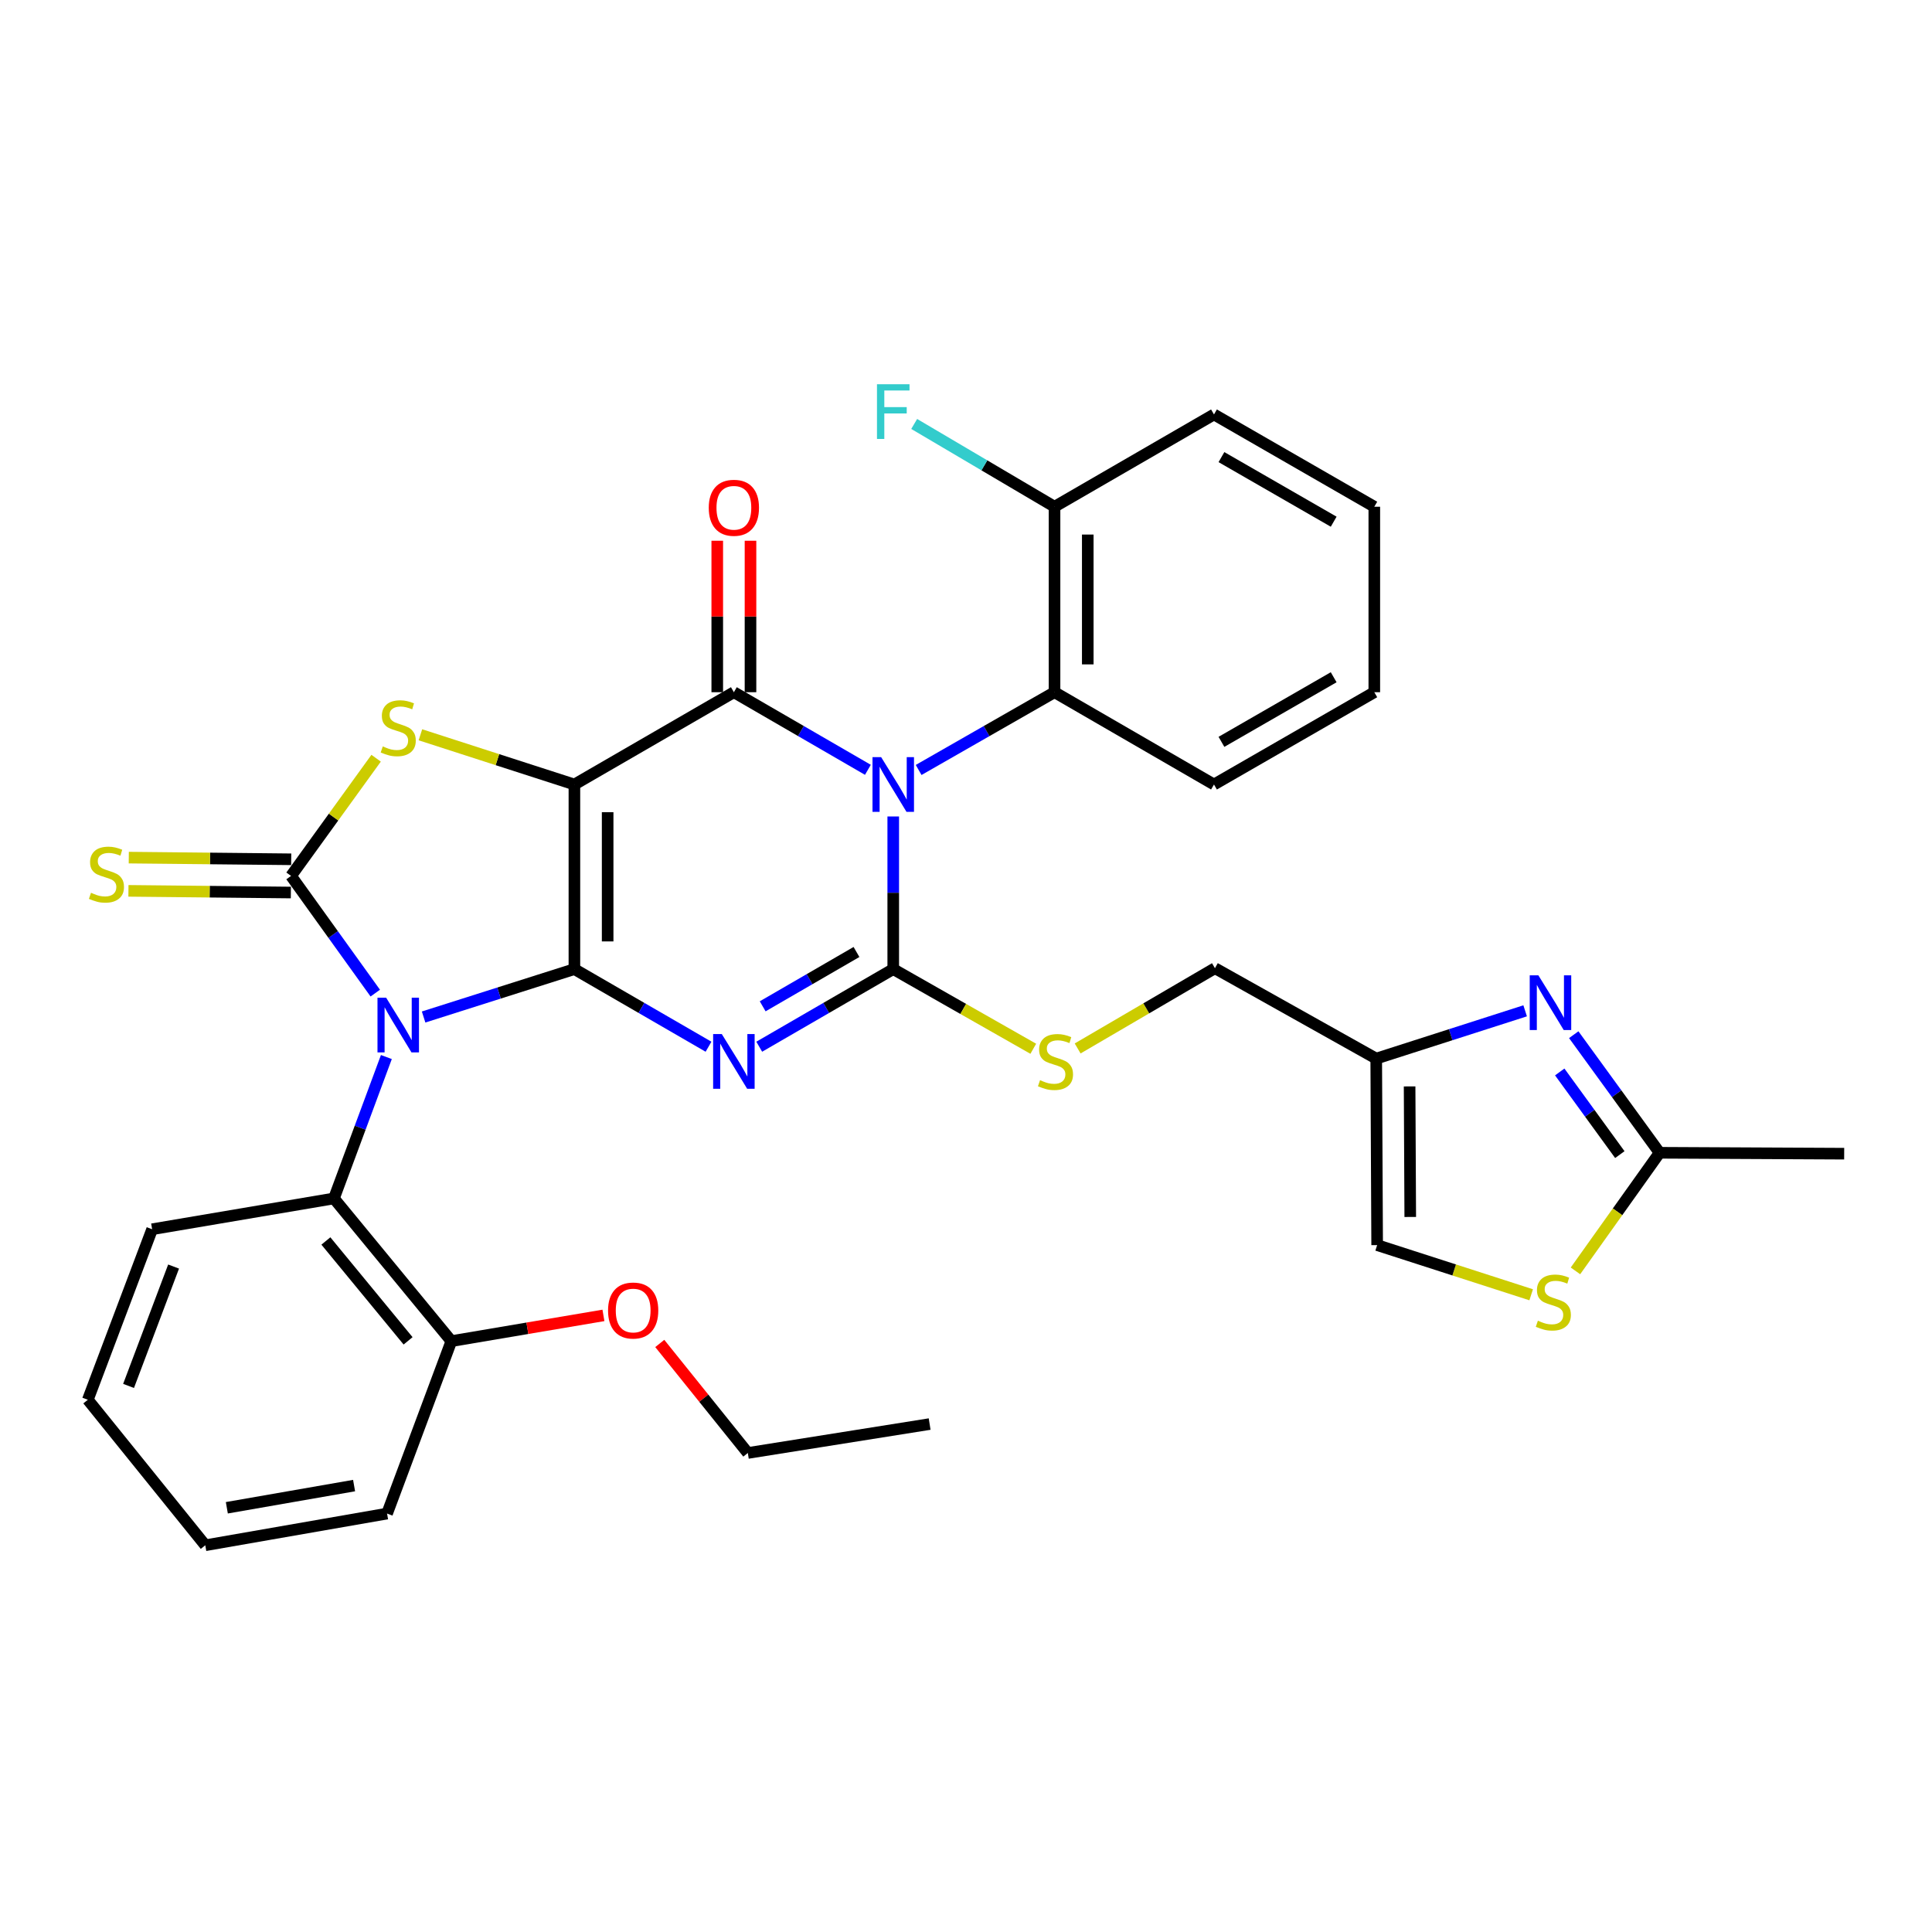 <?xml version='1.0' encoding='iso-8859-1'?>
<svg version='1.1' baseProfile='full'
              xmlns='http://www.w3.org/2000/svg'
                      xmlns:rdkit='http://www.rdkit.org/xml'
                      xmlns:xlink='http://www.w3.org/1999/xlink'
                  xml:space='preserve'
width='1000px' height='1000px' viewBox='0 0 1000 1000'>
<!-- END OF HEADER -->
<rect style='opacity:1.0;fill:#FFFFFF;stroke:none' width='1000' height='1000' x='0' y='0'> </rect>
<path class='bond-0' d='M 297.311,501.61 L 297.311,406.057' style='fill:none;fill-rule:evenodd;stroke:#000000;stroke-width:6px;stroke-linecap:butt;stroke-linejoin:miter;stroke-opacity:1' />
<path class='bond-0' d='M 314.515,487.277 L 314.515,420.39' style='fill:none;fill-rule:evenodd;stroke:#000000;stroke-width:6px;stroke-linecap:butt;stroke-linejoin:miter;stroke-opacity:1' />
<path class='bond-1' d='M 297.311,501.61 L 258.284,514.005' style='fill:none;fill-rule:evenodd;stroke:#000000;stroke-width:6px;stroke-linecap:butt;stroke-linejoin:miter;stroke-opacity:1' />
<path class='bond-1' d='M 258.284,514.005 L 219.258,526.4' style='fill:none;fill-rule:evenodd;stroke:#0000FF;stroke-width:6px;stroke-linecap:butt;stroke-linejoin:miter;stroke-opacity:1' />
<path class='bond-3' d='M 297.311,501.61 L 332.021,521.697' style='fill:none;fill-rule:evenodd;stroke:#000000;stroke-width:6px;stroke-linecap:butt;stroke-linejoin:miter;stroke-opacity:1' />
<path class='bond-3' d='M 332.021,521.697 L 366.73,541.785' style='fill:none;fill-rule:evenodd;stroke:#0000FF;stroke-width:6px;stroke-linecap:butt;stroke-linejoin:miter;stroke-opacity:1' />
<path class='bond-5' d='M 297.311,406.057 L 379.855,358.286' style='fill:none;fill-rule:evenodd;stroke:#000000;stroke-width:6px;stroke-linecap:butt;stroke-linejoin:miter;stroke-opacity:1' />
<path class='bond-7' d='M 297.311,406.057 L 257.456,393.19' style='fill:none;fill-rule:evenodd;stroke:#000000;stroke-width:6px;stroke-linecap:butt;stroke-linejoin:miter;stroke-opacity:1' />
<path class='bond-7' d='M 257.456,393.19 L 217.602,380.323' style='fill:none;fill-rule:evenodd;stroke:#CCCC00;stroke-width:6px;stroke-linecap:butt;stroke-linejoin:miter;stroke-opacity:1' />
<path class='bond-6' d='M 194.241,514.034 L 172.441,483.702' style='fill:none;fill-rule:evenodd;stroke:#0000FF;stroke-width:6px;stroke-linecap:butt;stroke-linejoin:miter;stroke-opacity:1' />
<path class='bond-6' d='M 172.441,483.702 L 150.642,453.37' style='fill:none;fill-rule:evenodd;stroke:#000000;stroke-width:6px;stroke-linecap:butt;stroke-linejoin:miter;stroke-opacity:1' />
<path class='bond-9' d='M 199.988,547.123 L 186.416,583.718' style='fill:none;fill-rule:evenodd;stroke:#0000FF;stroke-width:6px;stroke-linecap:butt;stroke-linejoin:miter;stroke-opacity:1' />
<path class='bond-9' d='M 186.416,583.718 L 172.845,620.312' style='fill:none;fill-rule:evenodd;stroke:#000000;stroke-width:6px;stroke-linecap:butt;stroke-linejoin:miter;stroke-opacity:1' />
<path class='bond-2' d='M 462.341,422.606 L 462.341,462.108' style='fill:none;fill-rule:evenodd;stroke:#0000FF;stroke-width:6px;stroke-linecap:butt;stroke-linejoin:miter;stroke-opacity:1' />
<path class='bond-2' d='M 462.341,462.108 L 462.341,501.61' style='fill:none;fill-rule:evenodd;stroke:#000000;stroke-width:6px;stroke-linecap:butt;stroke-linejoin:miter;stroke-opacity:1' />
<path class='bond-10' d='M 475.486,398.535 L 510.654,378.41' style='fill:none;fill-rule:evenodd;stroke:#0000FF;stroke-width:6px;stroke-linecap:butt;stroke-linejoin:miter;stroke-opacity:1' />
<path class='bond-10' d='M 510.654,378.41 L 545.822,358.286' style='fill:none;fill-rule:evenodd;stroke:#000000;stroke-width:6px;stroke-linecap:butt;stroke-linejoin:miter;stroke-opacity:1' />
<path class='bond-35' d='M 449.218,398.457 L 414.536,378.371' style='fill:none;fill-rule:evenodd;stroke:#0000FF;stroke-width:6px;stroke-linecap:butt;stroke-linejoin:miter;stroke-opacity:1' />
<path class='bond-35' d='M 414.536,378.371 L 379.855,358.286' style='fill:none;fill-rule:evenodd;stroke:#000000;stroke-width:6px;stroke-linecap:butt;stroke-linejoin:miter;stroke-opacity:1' />
<path class='bond-4' d='M 392.978,541.781 L 427.659,521.695' style='fill:none;fill-rule:evenodd;stroke:#0000FF;stroke-width:6px;stroke-linecap:butt;stroke-linejoin:miter;stroke-opacity:1' />
<path class='bond-4' d='M 427.659,521.695 L 462.341,501.61' style='fill:none;fill-rule:evenodd;stroke:#000000;stroke-width:6px;stroke-linecap:butt;stroke-linejoin:miter;stroke-opacity:1' />
<path class='bond-4' d='M 394.76,520.867 L 419.037,506.807' style='fill:none;fill-rule:evenodd;stroke:#0000FF;stroke-width:6px;stroke-linecap:butt;stroke-linejoin:miter;stroke-opacity:1' />
<path class='bond-4' d='M 419.037,506.807 L 443.314,492.747' style='fill:none;fill-rule:evenodd;stroke:#000000;stroke-width:6px;stroke-linecap:butt;stroke-linejoin:miter;stroke-opacity:1' />
<path class='bond-12' d='M 462.341,501.61 L 498.582,522.226' style='fill:none;fill-rule:evenodd;stroke:#000000;stroke-width:6px;stroke-linecap:butt;stroke-linejoin:miter;stroke-opacity:1' />
<path class='bond-12' d='M 498.582,522.226 L 534.823,542.842' style='fill:none;fill-rule:evenodd;stroke:#CCCC00;stroke-width:6px;stroke-linecap:butt;stroke-linejoin:miter;stroke-opacity:1' />
<path class='bond-17' d='M 388.457,358.286 L 388.457,319.089' style='fill:none;fill-rule:evenodd;stroke:#000000;stroke-width:6px;stroke-linecap:butt;stroke-linejoin:miter;stroke-opacity:1' />
<path class='bond-17' d='M 388.457,319.089 L 388.457,279.891' style='fill:none;fill-rule:evenodd;stroke:#FF0000;stroke-width:6px;stroke-linecap:butt;stroke-linejoin:miter;stroke-opacity:1' />
<path class='bond-17' d='M 371.252,358.286 L 371.252,319.089' style='fill:none;fill-rule:evenodd;stroke:#000000;stroke-width:6px;stroke-linecap:butt;stroke-linejoin:miter;stroke-opacity:1' />
<path class='bond-17' d='M 371.252,319.089 L 371.252,279.891' style='fill:none;fill-rule:evenodd;stroke:#FF0000;stroke-width:6px;stroke-linecap:butt;stroke-linejoin:miter;stroke-opacity:1' />
<path class='bond-15' d='M 150.73,444.768 L 108.693,444.335' style='fill:none;fill-rule:evenodd;stroke:#000000;stroke-width:6px;stroke-linecap:butt;stroke-linejoin:miter;stroke-opacity:1' />
<path class='bond-15' d='M 108.693,444.335 L 66.656,443.902' style='fill:none;fill-rule:evenodd;stroke:#CCCC00;stroke-width:6px;stroke-linecap:butt;stroke-linejoin:miter;stroke-opacity:1' />
<path class='bond-15' d='M 150.553,461.972 L 108.516,461.538' style='fill:none;fill-rule:evenodd;stroke:#000000;stroke-width:6px;stroke-linecap:butt;stroke-linejoin:miter;stroke-opacity:1' />
<path class='bond-15' d='M 108.516,461.538 L 66.479,461.105' style='fill:none;fill-rule:evenodd;stroke:#CCCC00;stroke-width:6px;stroke-linecap:butt;stroke-linejoin:miter;stroke-opacity:1' />
<path class='bond-34' d='M 150.642,453.37 L 172.66,422.912' style='fill:none;fill-rule:evenodd;stroke:#000000;stroke-width:6px;stroke-linecap:butt;stroke-linejoin:miter;stroke-opacity:1' />
<path class='bond-34' d='M 172.66,422.912 L 194.679,392.454' style='fill:none;fill-rule:evenodd;stroke:#CCCC00;stroke-width:6px;stroke-linecap:butt;stroke-linejoin:miter;stroke-opacity:1' />
<path class='bond-8' d='M 789.416,523.201 L 750.875,535.564' style='fill:none;fill-rule:evenodd;stroke:#0000FF;stroke-width:6px;stroke-linecap:butt;stroke-linejoin:miter;stroke-opacity:1' />
<path class='bond-8' d='M 750.875,535.564 L 712.333,547.928' style='fill:none;fill-rule:evenodd;stroke:#000000;stroke-width:6px;stroke-linecap:butt;stroke-linejoin:miter;stroke-opacity:1' />
<path class='bond-13' d='M 814.565,535.557 L 836.784,566.116' style='fill:none;fill-rule:evenodd;stroke:#0000FF;stroke-width:6px;stroke-linecap:butt;stroke-linejoin:miter;stroke-opacity:1' />
<path class='bond-13' d='M 836.784,566.116 L 859.003,596.674' style='fill:none;fill-rule:evenodd;stroke:#000000;stroke-width:6px;stroke-linecap:butt;stroke-linejoin:miter;stroke-opacity:1' />
<path class='bond-13' d='M 807.315,554.842 L 822.869,576.233' style='fill:none;fill-rule:evenodd;stroke:#0000FF;stroke-width:6px;stroke-linecap:butt;stroke-linejoin:miter;stroke-opacity:1' />
<path class='bond-13' d='M 822.869,576.233 L 838.422,597.624' style='fill:none;fill-rule:evenodd;stroke:#000000;stroke-width:6px;stroke-linecap:butt;stroke-linejoin:miter;stroke-opacity:1' />
<path class='bond-19' d='M 172.845,620.312 L 233.625,694.167' style='fill:none;fill-rule:evenodd;stroke:#000000;stroke-width:6px;stroke-linecap:butt;stroke-linejoin:miter;stroke-opacity:1' />
<path class='bond-19' d='M 168.678,642.323 L 211.224,694.021' style='fill:none;fill-rule:evenodd;stroke:#000000;stroke-width:6px;stroke-linecap:butt;stroke-linejoin:miter;stroke-opacity:1' />
<path class='bond-23' d='M 172.845,620.312 L 78.745,636.255' style='fill:none;fill-rule:evenodd;stroke:#000000;stroke-width:6px;stroke-linecap:butt;stroke-linejoin:miter;stroke-opacity:1' />
<path class='bond-18' d='M 545.822,358.286 L 545.822,262.284' style='fill:none;fill-rule:evenodd;stroke:#000000;stroke-width:6px;stroke-linecap:butt;stroke-linejoin:miter;stroke-opacity:1' />
<path class='bond-18' d='M 563.026,343.885 L 563.026,276.684' style='fill:none;fill-rule:evenodd;stroke:#000000;stroke-width:6px;stroke-linecap:butt;stroke-linejoin:miter;stroke-opacity:1' />
<path class='bond-24' d='M 545.822,358.286 L 628.356,406.057' style='fill:none;fill-rule:evenodd;stroke:#000000;stroke-width:6px;stroke-linecap:butt;stroke-linejoin:miter;stroke-opacity:1' />
<path class='bond-11' d='M 712.333,547.928 L 628.853,501.141' style='fill:none;fill-rule:evenodd;stroke:#000000;stroke-width:6px;stroke-linecap:butt;stroke-linejoin:miter;stroke-opacity:1' />
<path class='bond-16' d='M 712.333,547.928 L 712.811,644.465' style='fill:none;fill-rule:evenodd;stroke:#000000;stroke-width:6px;stroke-linecap:butt;stroke-linejoin:miter;stroke-opacity:1' />
<path class='bond-16' d='M 729.609,562.323 L 729.944,629.899' style='fill:none;fill-rule:evenodd;stroke:#000000;stroke-width:6px;stroke-linecap:butt;stroke-linejoin:miter;stroke-opacity:1' />
<path class='bond-20' d='M 557.789,542.677 L 593.321,521.909' style='fill:none;fill-rule:evenodd;stroke:#CCCC00;stroke-width:6px;stroke-linecap:butt;stroke-linejoin:miter;stroke-opacity:1' />
<path class='bond-20' d='M 593.321,521.909 L 628.853,501.141' style='fill:none;fill-rule:evenodd;stroke:#000000;stroke-width:6px;stroke-linecap:butt;stroke-linejoin:miter;stroke-opacity:1' />
<path class='bond-25' d='M 859.003,596.674 L 954.545,597.143' style='fill:none;fill-rule:evenodd;stroke:#000000;stroke-width:6px;stroke-linecap:butt;stroke-linejoin:miter;stroke-opacity:1' />
<path class='bond-37' d='M 859.003,596.674 L 837.229,627.239' style='fill:none;fill-rule:evenodd;stroke:#000000;stroke-width:6px;stroke-linecap:butt;stroke-linejoin:miter;stroke-opacity:1' />
<path class='bond-37' d='M 837.229,627.239 L 815.455,657.803' style='fill:none;fill-rule:evenodd;stroke:#CCCC00;stroke-width:6px;stroke-linecap:butt;stroke-linejoin:miter;stroke-opacity:1' />
<path class='bond-14' d='M 792.53,670.174 L 752.671,657.32' style='fill:none;fill-rule:evenodd;stroke:#CCCC00;stroke-width:6px;stroke-linecap:butt;stroke-linejoin:miter;stroke-opacity:1' />
<path class='bond-14' d='M 752.671,657.32 L 712.811,644.465' style='fill:none;fill-rule:evenodd;stroke:#000000;stroke-width:6px;stroke-linecap:butt;stroke-linejoin:miter;stroke-opacity:1' />
<path class='bond-21' d='M 545.822,262.284 L 509.503,240.86' style='fill:none;fill-rule:evenodd;stroke:#000000;stroke-width:6px;stroke-linecap:butt;stroke-linejoin:miter;stroke-opacity:1' />
<path class='bond-21' d='M 509.503,240.86 L 473.184,219.437' style='fill:none;fill-rule:evenodd;stroke:#33CCCC;stroke-width:6px;stroke-linecap:butt;stroke-linejoin:miter;stroke-opacity:1' />
<path class='bond-26' d='M 545.822,262.284 L 628.356,214.522' style='fill:none;fill-rule:evenodd;stroke:#000000;stroke-width:6px;stroke-linecap:butt;stroke-linejoin:miter;stroke-opacity:1' />
<path class='bond-22' d='M 233.625,694.167 L 272.982,687.507' style='fill:none;fill-rule:evenodd;stroke:#000000;stroke-width:6px;stroke-linecap:butt;stroke-linejoin:miter;stroke-opacity:1' />
<path class='bond-22' d='M 272.982,687.507 L 312.339,680.847' style='fill:none;fill-rule:evenodd;stroke:#FF0000;stroke-width:6px;stroke-linecap:butt;stroke-linejoin:miter;stroke-opacity:1' />
<path class='bond-27' d='M 233.625,694.167 L 200.344,783.421' style='fill:none;fill-rule:evenodd;stroke:#000000;stroke-width:6px;stroke-linecap:butt;stroke-linejoin:miter;stroke-opacity:1' />
<path class='bond-28' d='M 341.495,695.371 L 364.283,723.716' style='fill:none;fill-rule:evenodd;stroke:#FF0000;stroke-width:6px;stroke-linecap:butt;stroke-linejoin:miter;stroke-opacity:1' />
<path class='bond-28' d='M 364.283,723.716 L 387.071,752.061' style='fill:none;fill-rule:evenodd;stroke:#000000;stroke-width:6px;stroke-linecap:butt;stroke-linejoin:miter;stroke-opacity:1' />
<path class='bond-30' d='M 78.745,636.255 L 45.455,724.514' style='fill:none;fill-rule:evenodd;stroke:#000000;stroke-width:6px;stroke-linecap:butt;stroke-linejoin:miter;stroke-opacity:1' />
<path class='bond-30' d='M 89.849,655.565 L 66.546,717.347' style='fill:none;fill-rule:evenodd;stroke:#000000;stroke-width:6px;stroke-linecap:butt;stroke-linejoin:miter;stroke-opacity:1' />
<path class='bond-29' d='M 628.356,406.057 L 711.339,358.286' style='fill:none;fill-rule:evenodd;stroke:#000000;stroke-width:6px;stroke-linecap:butt;stroke-linejoin:miter;stroke-opacity:1' />
<path class='bond-29' d='M 632.22,383.981 L 690.308,350.541' style='fill:none;fill-rule:evenodd;stroke:#000000;stroke-width:6px;stroke-linecap:butt;stroke-linejoin:miter;stroke-opacity:1' />
<path class='bond-38' d='M 628.356,214.522 L 711.339,262.284' style='fill:none;fill-rule:evenodd;stroke:#000000;stroke-width:6px;stroke-linecap:butt;stroke-linejoin:miter;stroke-opacity:1' />
<path class='bond-38' d='M 632.221,236.598 L 690.31,270.031' style='fill:none;fill-rule:evenodd;stroke:#000000;stroke-width:6px;stroke-linecap:butt;stroke-linejoin:miter;stroke-opacity:1' />
<path class='bond-36' d='M 200.344,783.421 L 106.254,799.832' style='fill:none;fill-rule:evenodd;stroke:#000000;stroke-width:6px;stroke-linecap:butt;stroke-linejoin:miter;stroke-opacity:1' />
<path class='bond-36' d='M 183.274,768.934 L 117.411,780.422' style='fill:none;fill-rule:evenodd;stroke:#000000;stroke-width:6px;stroke-linecap:butt;stroke-linejoin:miter;stroke-opacity:1' />
<path class='bond-31' d='M 387.071,752.061 L 481.18,737.093' style='fill:none;fill-rule:evenodd;stroke:#000000;stroke-width:6px;stroke-linecap:butt;stroke-linejoin:miter;stroke-opacity:1' />
<path class='bond-33' d='M 711.339,358.286 L 711.339,262.284' style='fill:none;fill-rule:evenodd;stroke:#000000;stroke-width:6px;stroke-linecap:butt;stroke-linejoin:miter;stroke-opacity:1' />
<path class='bond-32' d='M 45.455,724.514 L 106.254,799.832' style='fill:none;fill-rule:evenodd;stroke:#000000;stroke-width:6px;stroke-linecap:butt;stroke-linejoin:miter;stroke-opacity:1' />
<path  class='atom-2' d='M 199.866 516.411
L 209.146 531.411
Q 210.066 532.891, 211.546 535.571
Q 213.026 538.251, 213.106 538.411
L 213.106 516.411
L 216.866 516.411
L 216.866 544.731
L 212.986 544.731
L 203.026 528.331
Q 201.866 526.411, 200.626 524.211
Q 199.426 522.011, 199.066 521.331
L 199.066 544.731
L 195.386 544.731
L 195.386 516.411
L 199.866 516.411
' fill='#0000FF'/>
<path  class='atom-3' d='M 456.081 391.897
L 465.361 406.897
Q 466.281 408.377, 467.761 411.057
Q 469.241 413.737, 469.321 413.897
L 469.321 391.897
L 473.081 391.897
L 473.081 420.217
L 469.201 420.217
L 459.241 403.817
Q 458.081 401.897, 456.841 399.697
Q 455.641 397.497, 455.281 396.817
L 455.281 420.217
L 451.601 420.217
L 451.601 391.897
L 456.081 391.897
' fill='#0000FF'/>
<path  class='atom-4' d='M 373.595 535.221
L 382.875 550.221
Q 383.795 551.701, 385.275 554.381
Q 386.755 557.061, 386.835 557.221
L 386.835 535.221
L 390.595 535.221
L 390.595 563.541
L 386.715 563.541
L 376.755 547.141
Q 375.595 545.221, 374.355 543.021
Q 373.155 540.821, 372.795 540.141
L 372.795 563.541
L 369.115 563.541
L 369.115 535.221
L 373.595 535.221
' fill='#0000FF'/>
<path  class='atom-8' d='M 198.126 386.338
Q 198.446 386.458, 199.766 387.018
Q 201.086 387.578, 202.526 387.938
Q 204.006 388.258, 205.446 388.258
Q 208.126 388.258, 209.686 386.978
Q 211.246 385.658, 211.246 383.378
Q 211.246 381.818, 210.446 380.858
Q 209.686 379.898, 208.486 379.378
Q 207.286 378.858, 205.286 378.258
Q 202.766 377.498, 201.246 376.778
Q 199.766 376.058, 198.686 374.538
Q 197.646 373.018, 197.646 370.458
Q 197.646 366.898, 200.046 364.698
Q 202.486 362.498, 207.286 362.498
Q 210.566 362.498, 214.286 364.058
L 213.366 367.138
Q 209.966 365.738, 207.406 365.738
Q 204.646 365.738, 203.126 366.898
Q 201.606 368.018, 201.646 369.978
Q 201.646 371.498, 202.406 372.418
Q 203.206 373.338, 204.326 373.858
Q 205.486 374.378, 207.406 374.978
Q 209.966 375.778, 211.486 376.578
Q 213.006 377.378, 214.086 379.018
Q 215.206 380.618, 215.206 383.378
Q 215.206 387.298, 212.566 389.418
Q 209.966 391.498, 205.606 391.498
Q 203.086 391.498, 201.166 390.938
Q 199.286 390.418, 197.046 389.498
L 198.126 386.338
' fill='#CCCC00'/>
<path  class='atom-9' d='M 796.264 504.836
L 805.544 519.836
Q 806.464 521.316, 807.944 523.996
Q 809.424 526.676, 809.504 526.836
L 809.504 504.836
L 813.264 504.836
L 813.264 533.156
L 809.384 533.156
L 799.424 516.756
Q 798.264 514.836, 797.024 512.636
Q 795.824 510.436, 795.464 509.756
L 795.464 533.156
L 791.784 533.156
L 791.784 504.836
L 796.264 504.836
' fill='#0000FF'/>
<path  class='atom-13' d='M 538.319 559.101
Q 538.639 559.221, 539.959 559.781
Q 541.279 560.341, 542.719 560.701
Q 544.199 561.021, 545.639 561.021
Q 548.319 561.021, 549.879 559.741
Q 551.439 558.421, 551.439 556.141
Q 551.439 554.581, 550.639 553.621
Q 549.879 552.661, 548.679 552.141
Q 547.479 551.621, 545.479 551.021
Q 542.959 550.261, 541.439 549.541
Q 539.959 548.821, 538.879 547.301
Q 537.839 545.781, 537.839 543.221
Q 537.839 539.661, 540.239 537.461
Q 542.679 535.261, 547.479 535.261
Q 550.759 535.261, 554.479 536.821
L 553.559 539.901
Q 550.159 538.501, 547.599 538.501
Q 544.839 538.501, 543.319 539.661
Q 541.799 540.781, 541.839 542.741
Q 541.839 544.261, 542.599 545.181
Q 543.399 546.101, 544.519 546.621
Q 545.679 547.141, 547.599 547.741
Q 550.159 548.541, 551.679 549.341
Q 553.199 550.141, 554.279 551.781
Q 555.399 553.381, 555.399 556.141
Q 555.399 560.061, 552.759 562.181
Q 550.159 564.261, 545.799 564.261
Q 543.279 564.261, 541.359 563.701
Q 539.479 563.181, 537.239 562.261
L 538.319 559.101
' fill='#CCCC00'/>
<path  class='atom-15' d='M 796.005 683.595
Q 796.325 683.715, 797.645 684.275
Q 798.965 684.835, 800.405 685.195
Q 801.885 685.515, 803.325 685.515
Q 806.005 685.515, 807.565 684.235
Q 809.125 682.915, 809.125 680.635
Q 809.125 679.075, 808.325 678.115
Q 807.565 677.155, 806.365 676.635
Q 805.165 676.115, 803.165 675.515
Q 800.645 674.755, 799.125 674.035
Q 797.645 673.315, 796.565 671.795
Q 795.525 670.275, 795.525 667.715
Q 795.525 664.155, 797.925 661.955
Q 800.365 659.755, 805.165 659.755
Q 808.445 659.755, 812.165 661.315
L 811.245 664.395
Q 807.845 662.995, 805.285 662.995
Q 802.525 662.995, 801.005 664.155
Q 799.485 665.275, 799.525 667.235
Q 799.525 668.755, 800.285 669.675
Q 801.085 670.595, 802.205 671.115
Q 803.365 671.635, 805.285 672.235
Q 807.845 673.035, 809.365 673.835
Q 810.885 674.635, 811.965 676.275
Q 813.085 677.875, 813.085 680.635
Q 813.085 684.555, 810.445 686.675
Q 807.845 688.755, 803.485 688.755
Q 800.965 688.755, 799.045 688.195
Q 797.165 687.675, 794.925 686.755
L 796.005 683.595
' fill='#CCCC00'/>
<path  class='atom-16' d='M 47.099 462.105
Q 47.419 462.225, 48.739 462.785
Q 50.059 463.345, 51.499 463.705
Q 52.979 464.025, 54.419 464.025
Q 57.099 464.025, 58.659 462.745
Q 60.219 461.425, 60.219 459.145
Q 60.219 457.585, 59.419 456.625
Q 58.659 455.665, 57.459 455.145
Q 56.259 454.625, 54.259 454.025
Q 51.739 453.265, 50.219 452.545
Q 48.739 451.825, 47.659 450.305
Q 46.619 448.785, 46.619 446.225
Q 46.619 442.665, 49.019 440.465
Q 51.459 438.265, 56.259 438.265
Q 59.539 438.265, 63.259 439.825
L 62.339 442.905
Q 58.939 441.505, 56.379 441.505
Q 53.619 441.505, 52.099 442.665
Q 50.579 443.785, 50.619 445.745
Q 50.619 447.265, 51.379 448.185
Q 52.179 449.105, 53.299 449.625
Q 54.459 450.145, 56.379 450.745
Q 58.939 451.545, 60.459 452.345
Q 61.979 453.145, 63.059 454.785
Q 64.179 456.385, 64.179 459.145
Q 64.179 463.065, 61.539 465.185
Q 58.939 467.265, 54.579 467.265
Q 52.059 467.265, 50.139 466.705
Q 48.259 466.185, 46.019 465.265
L 47.099 462.105
' fill='#CCCC00'/>
<path  class='atom-18' d='M 366.855 262.823
Q 366.855 256.023, 370.215 252.223
Q 373.575 248.423, 379.855 248.423
Q 386.135 248.423, 389.495 252.223
Q 392.855 256.023, 392.855 262.823
Q 392.855 269.703, 389.455 273.623
Q 386.055 277.503, 379.855 277.503
Q 373.615 277.503, 370.215 273.623
Q 366.855 269.743, 366.855 262.823
M 379.855 274.303
Q 384.175 274.303, 386.495 271.423
Q 388.855 268.503, 388.855 262.823
Q 388.855 257.263, 386.495 254.463
Q 384.175 251.623, 379.855 251.623
Q 375.535 251.623, 373.175 254.423
Q 370.855 257.223, 370.855 262.823
Q 370.855 268.543, 373.175 271.423
Q 375.535 274.303, 379.855 274.303
' fill='#FF0000'/>
<path  class='atom-22' d='M 453.921 198.881
L 470.761 198.881
L 470.761 202.121
L 457.721 202.121
L 457.721 210.721
L 469.321 210.721
L 469.321 214.001
L 457.721 214.001
L 457.721 227.201
L 453.921 227.201
L 453.921 198.881
' fill='#33CCCC'/>
<path  class='atom-23' d='M 314.725 678.323
Q 314.725 671.523, 318.085 667.723
Q 321.445 663.923, 327.725 663.923
Q 334.005 663.923, 337.365 667.723
Q 340.725 671.523, 340.725 678.323
Q 340.725 685.203, 337.325 689.123
Q 333.925 693.003, 327.725 693.003
Q 321.485 693.003, 318.085 689.123
Q 314.725 685.243, 314.725 678.323
M 327.725 689.803
Q 332.045 689.803, 334.365 686.923
Q 336.725 684.003, 336.725 678.323
Q 336.725 672.763, 334.365 669.963
Q 332.045 667.123, 327.725 667.123
Q 323.405 667.123, 321.045 669.923
Q 318.725 672.723, 318.725 678.323
Q 318.725 684.043, 321.045 686.923
Q 323.405 689.803, 327.725 689.803
' fill='#FF0000'/>
</svg>
